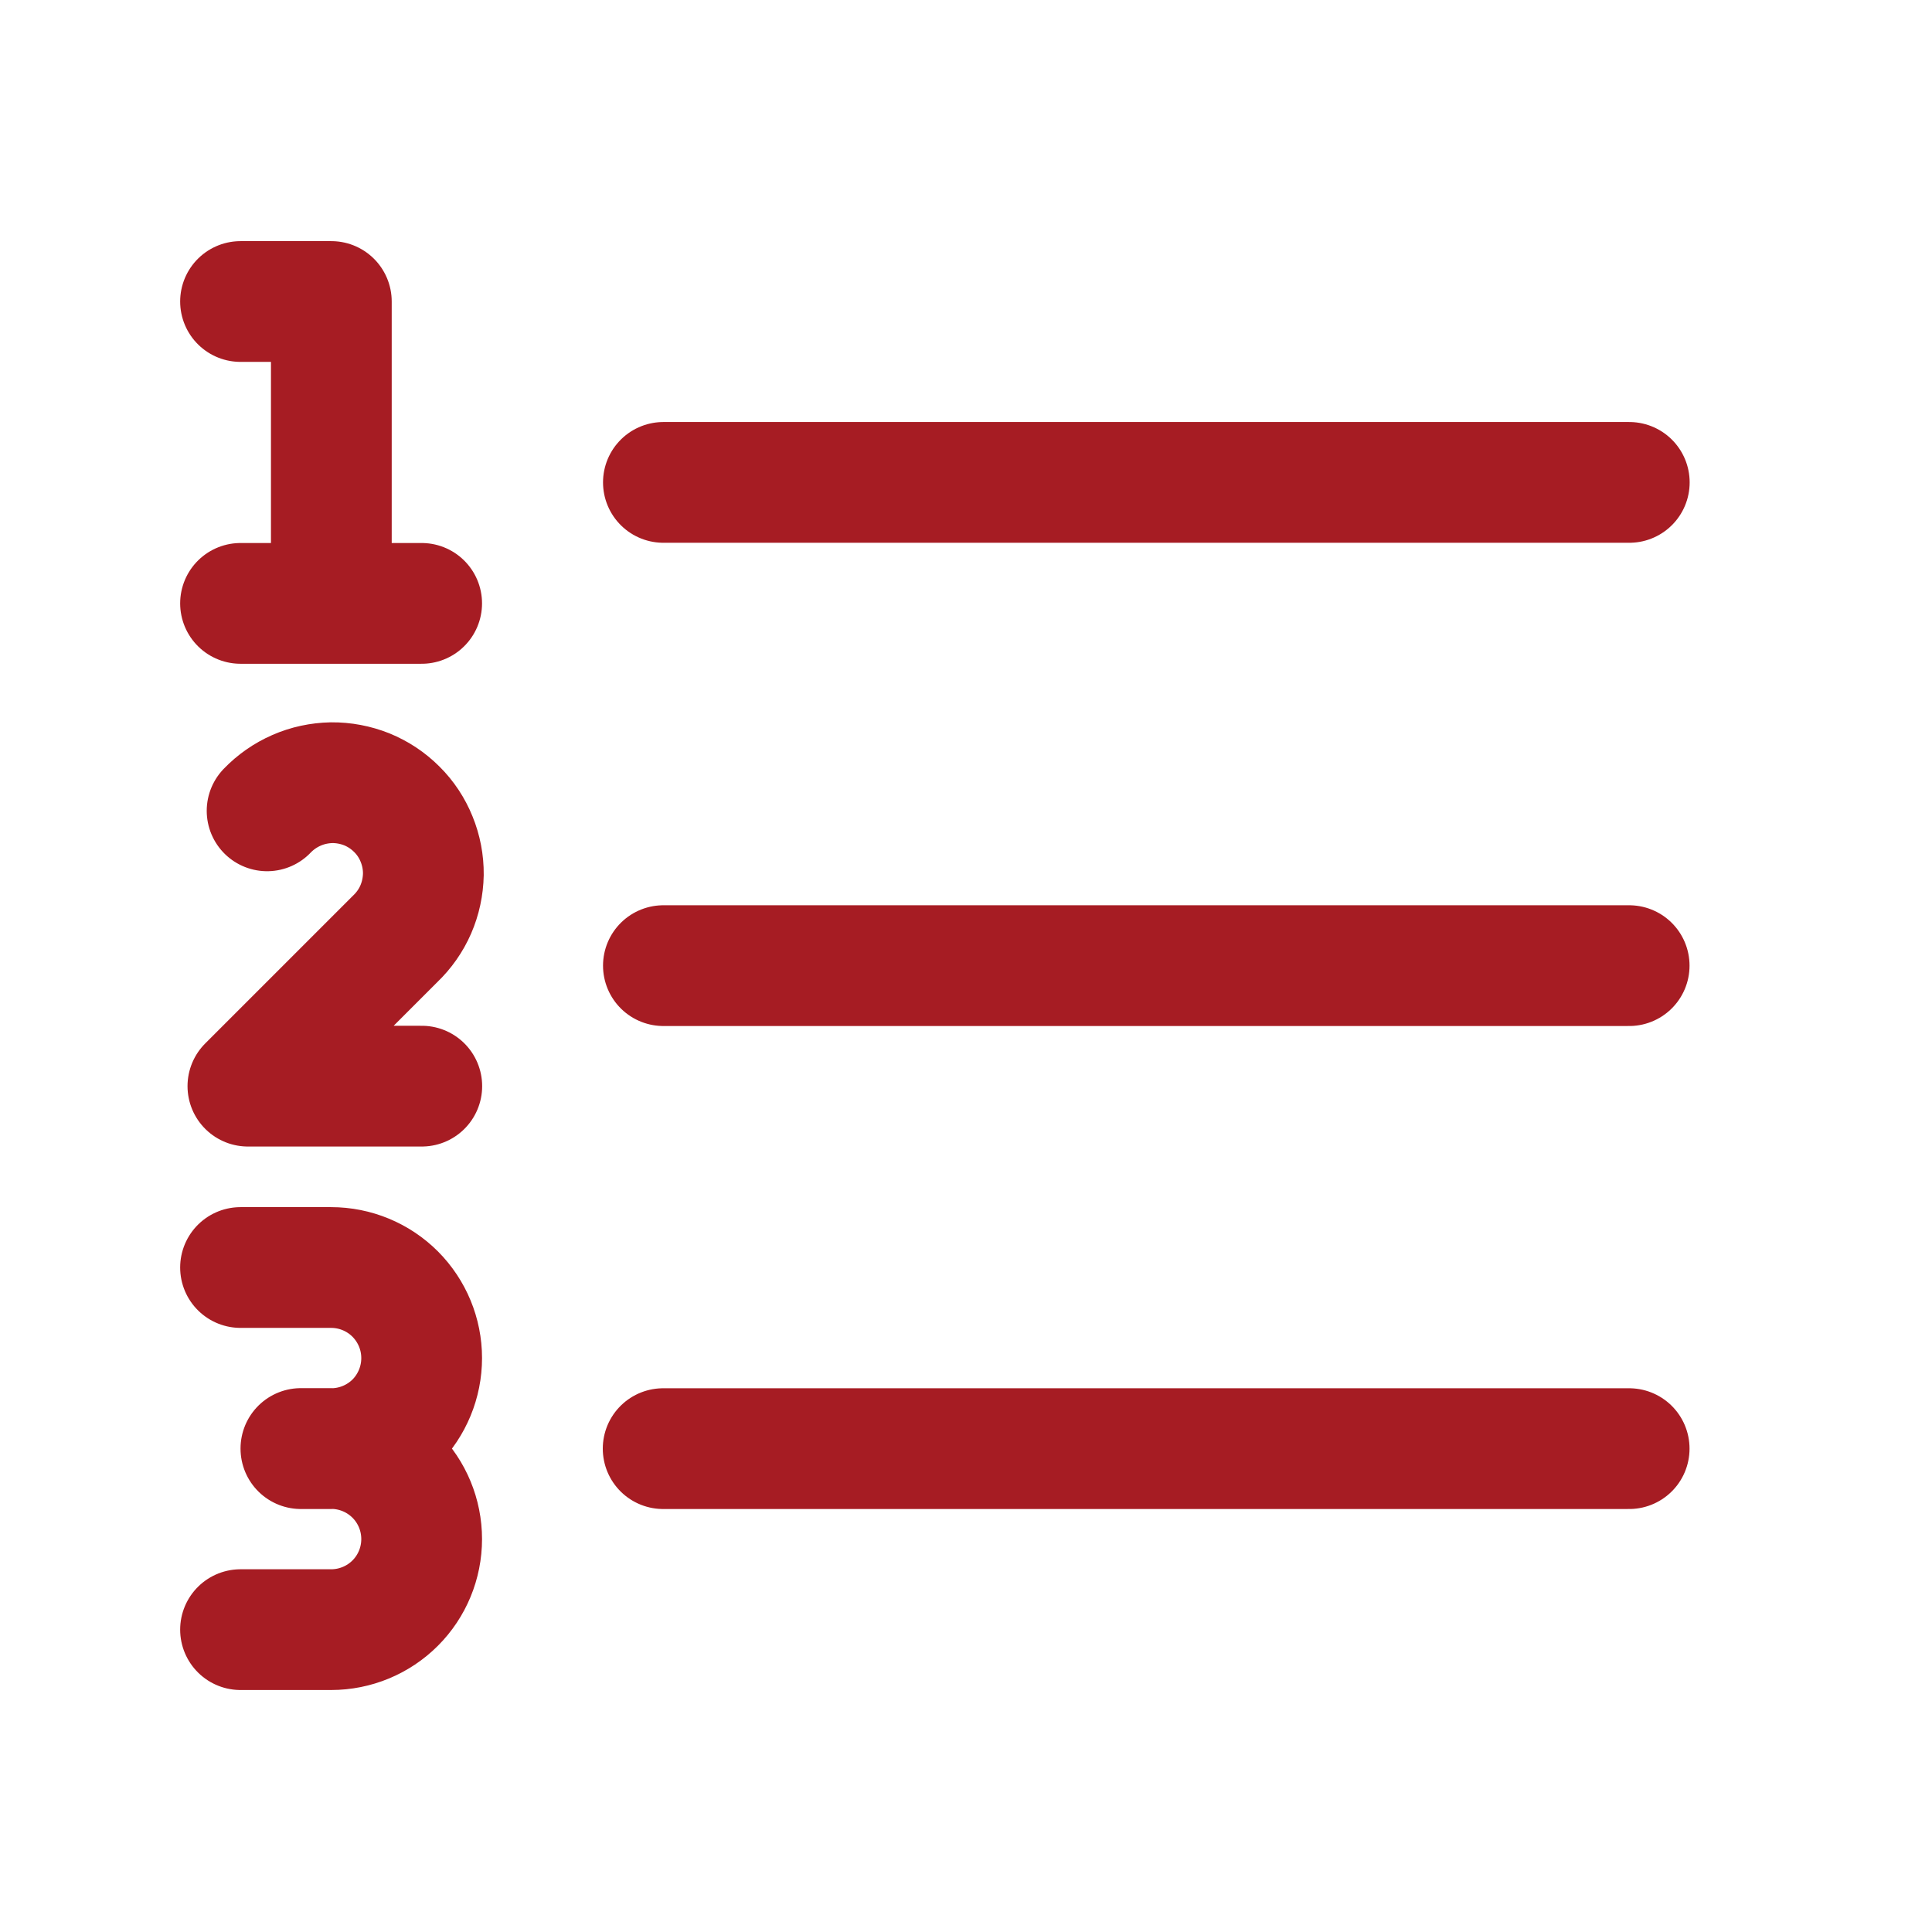 <svg width="16" height="16" viewBox="0 0 16 16" fill="none" xmlns="http://www.w3.org/2000/svg">
<g clip-path="url(#clip0_3384_62760)">
<path d="M5.494 3.995H13.493M5.494 7.997H13.492M5.492 11.997H13.492M2.744 4.997V2.497H1.992M1.992 4.997H2.742H3.492M2.212 6.715C2.281 6.643 2.364 6.585 2.456 6.545C2.547 6.505 2.646 6.484 2.746 6.482C2.846 6.481 2.945 6.5 3.038 6.537C3.131 6.575 3.215 6.631 3.286 6.702C3.357 6.772 3.413 6.857 3.45 6.949C3.488 7.042 3.507 7.141 3.506 7.241C3.504 7.341 3.483 7.44 3.443 7.532C3.403 7.624 3.345 7.706 3.273 7.775L2.053 8.995H3.493M1.992 10.497H2.742C2.941 10.497 3.132 10.576 3.273 10.717C3.413 10.858 3.492 11.048 3.492 11.247C3.492 11.446 3.413 11.637 3.273 11.778C3.132 11.918 2.941 11.997 2.742 11.997H2.492M2.492 11.996H2.742C2.941 11.996 3.132 12.075 3.273 12.216C3.413 12.356 3.492 12.547 3.492 12.746C3.492 12.945 3.413 13.136 3.273 13.276C3.132 13.417 2.941 13.496 2.742 13.496H1.992" stroke="#A61C23" stroke-linecap="round" stroke-linejoin="round"/>
</g>
<defs>
<clipPath id="clip0_3384_62760">
<rect width="16" height="16" fill="white"/>
</clipPath>
</defs>
</svg>

